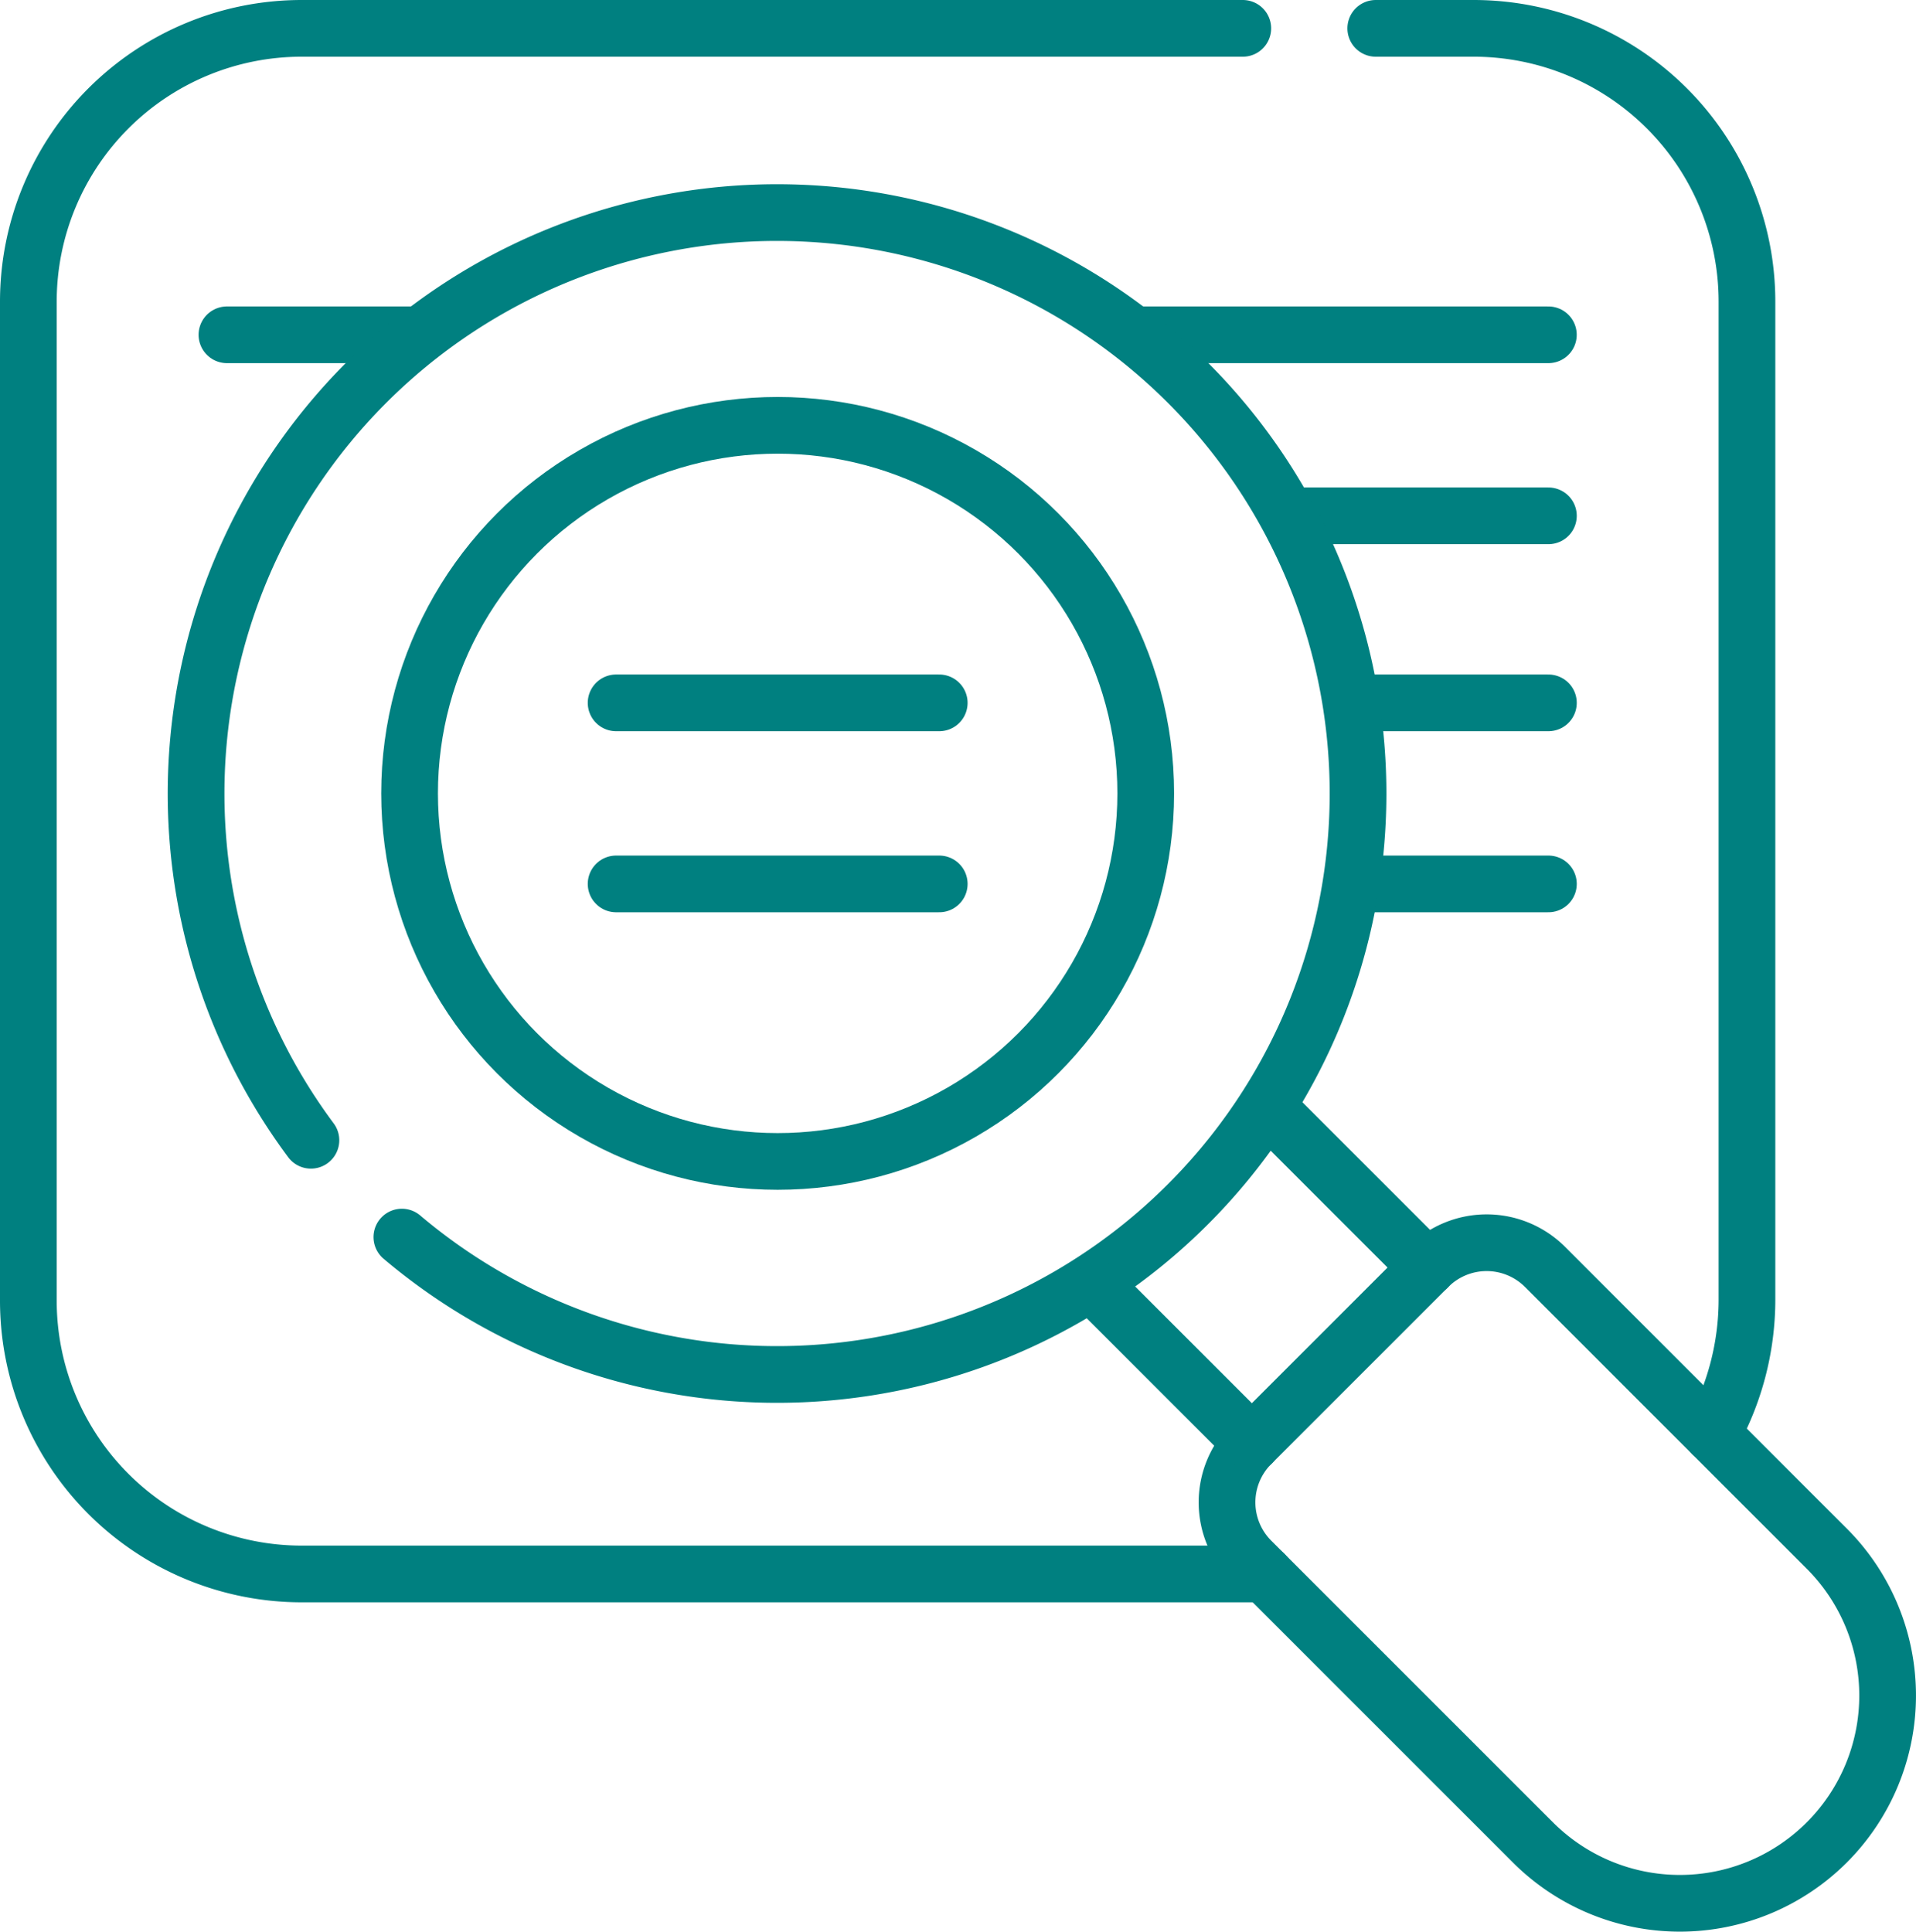 <svg xmlns="http://www.w3.org/2000/svg" width="67.577" height="68.133" viewBox="0 0 67.577 68.133">
  <g id="icon_-_meticulous" data-name="icon - meticulous" transform="translate(-8.587 -6.5)">
    <line id="Line_3" data-name="Line 3" x2="6.919" transform="translate(56.28 31.291)" fill="none" stroke="teal" stroke-linecap="round" stroke-linejoin="round" stroke-miterlimit="10" stroke-width="2"/>
    <line id="Line_4" data-name="Line 4" x2="6.919" transform="translate(56.28 37.677)" fill="none" stroke="teal" stroke-linecap="round" stroke-linejoin="round" stroke-miterlimit="10" stroke-width="2"/>
    <line id="Line_5" data-name="Line 5" x2="14.568" transform="translate(48.63 18.309)" fill="none" stroke="teal" stroke-linecap="round" stroke-linejoin="round" stroke-miterlimit="10" stroke-width="2"/>
    <line id="Line_6" data-name="Line 6" x2="6.81" transform="translate(16.591 18.309)" fill="none" stroke="teal" stroke-linecap="round" stroke-linejoin="round" stroke-miterlimit="10" stroke-width="2"/>
    <line id="Line_7" data-name="Line 7" x2="9.154" transform="translate(54.045 24.694)" fill="none" stroke="teal" stroke-linecap="round" stroke-linejoin="round" stroke-miterlimit="10" stroke-width="2"/>
    <path id="Path_5920" data-name="Path 5920" d="M348.467,350.555h0a7.328,7.328,0,0,1-10.363,0l-9.937-9.937a2.912,2.912,0,0,1,0-4.118l6.245-6.245a2.912,2.912,0,0,1,4.118,0l9.937,9.937A7.328,7.328,0,0,1,348.467,350.555Z" transform="translate(-275.45 -279.069)" fill="none" stroke="teal" stroke-linecap="round" stroke-linejoin="round" stroke-miterlimit="10" stroke-width="2"/>
    <circle id="Ellipse_108" data-name="Ellipse 108" cx="12.982" cy="12.982" r="12.982" transform="translate(23.033 21.502)" fill="none" stroke="teal" stroke-linecap="round" stroke-linejoin="round" stroke-miterlimit="10" stroke-width="2"/>
    <line id="Line_8" data-name="Line 8" x2="11.397" transform="translate(30.317 31.291)" fill="none" stroke="teal" stroke-linecap="round" stroke-linejoin="round" stroke-miterlimit="10" stroke-width="2"/>
    <line id="Line_9" data-name="Line 9" x2="11.397" transform="translate(30.317 37.677)" fill="none" stroke="teal" stroke-linecap="round" stroke-linejoin="round" stroke-miterlimit="10" stroke-width="2"/>
    <path id="Path_5921" data-name="Path 5921" d="M61.308,92.3A20.491,20.491,0,1,0,58.1,88.885" transform="translate(-38.547 -42.166)" fill="none" stroke="teal" stroke-linecap="round" stroke-linejoin="round" stroke-miterlimit="10" stroke-width="2"/>
    <line id="Line_10" data-name="Line 10" x1="5.401" y1="5.401" transform="translate(53.539 45.808)" fill="none" stroke="teal" stroke-linecap="round" stroke-linejoin="round" stroke-miterlimit="10" stroke-width="2"/>
    <line id="Line_11" data-name="Line 11" x2="5.401" y2="5.401" transform="translate(47.34 52.007)" fill="none" stroke="teal" stroke-linecap="round" stroke-linejoin="round" stroke-miterlimit="10" stroke-width="2"/>
    <path id="Path_5922" data-name="Path 5922" d="M52.42,7.5H19.227a9.64,9.64,0,0,0-9.64,9.64V52.376a9.64,9.64,0,0,0,9.64,9.64H53.185" fill="none" stroke="teal" stroke-linecap="round" stroke-linejoin="round" stroke-miterlimit="10" stroke-width="2"/>
    <path id="Path_5923" data-name="Path 5923" d="M378.567,57.083a9.825,9.825,0,0,0,1.225-4.707V17.14a9.64,9.64,0,0,0-9.64-9.64H366.7" transform="translate(-309.59)" fill="none" stroke="teal" stroke-linecap="round" stroke-linejoin="round" stroke-miterlimit="10" stroke-width="2"/>
  </g>
</svg>
